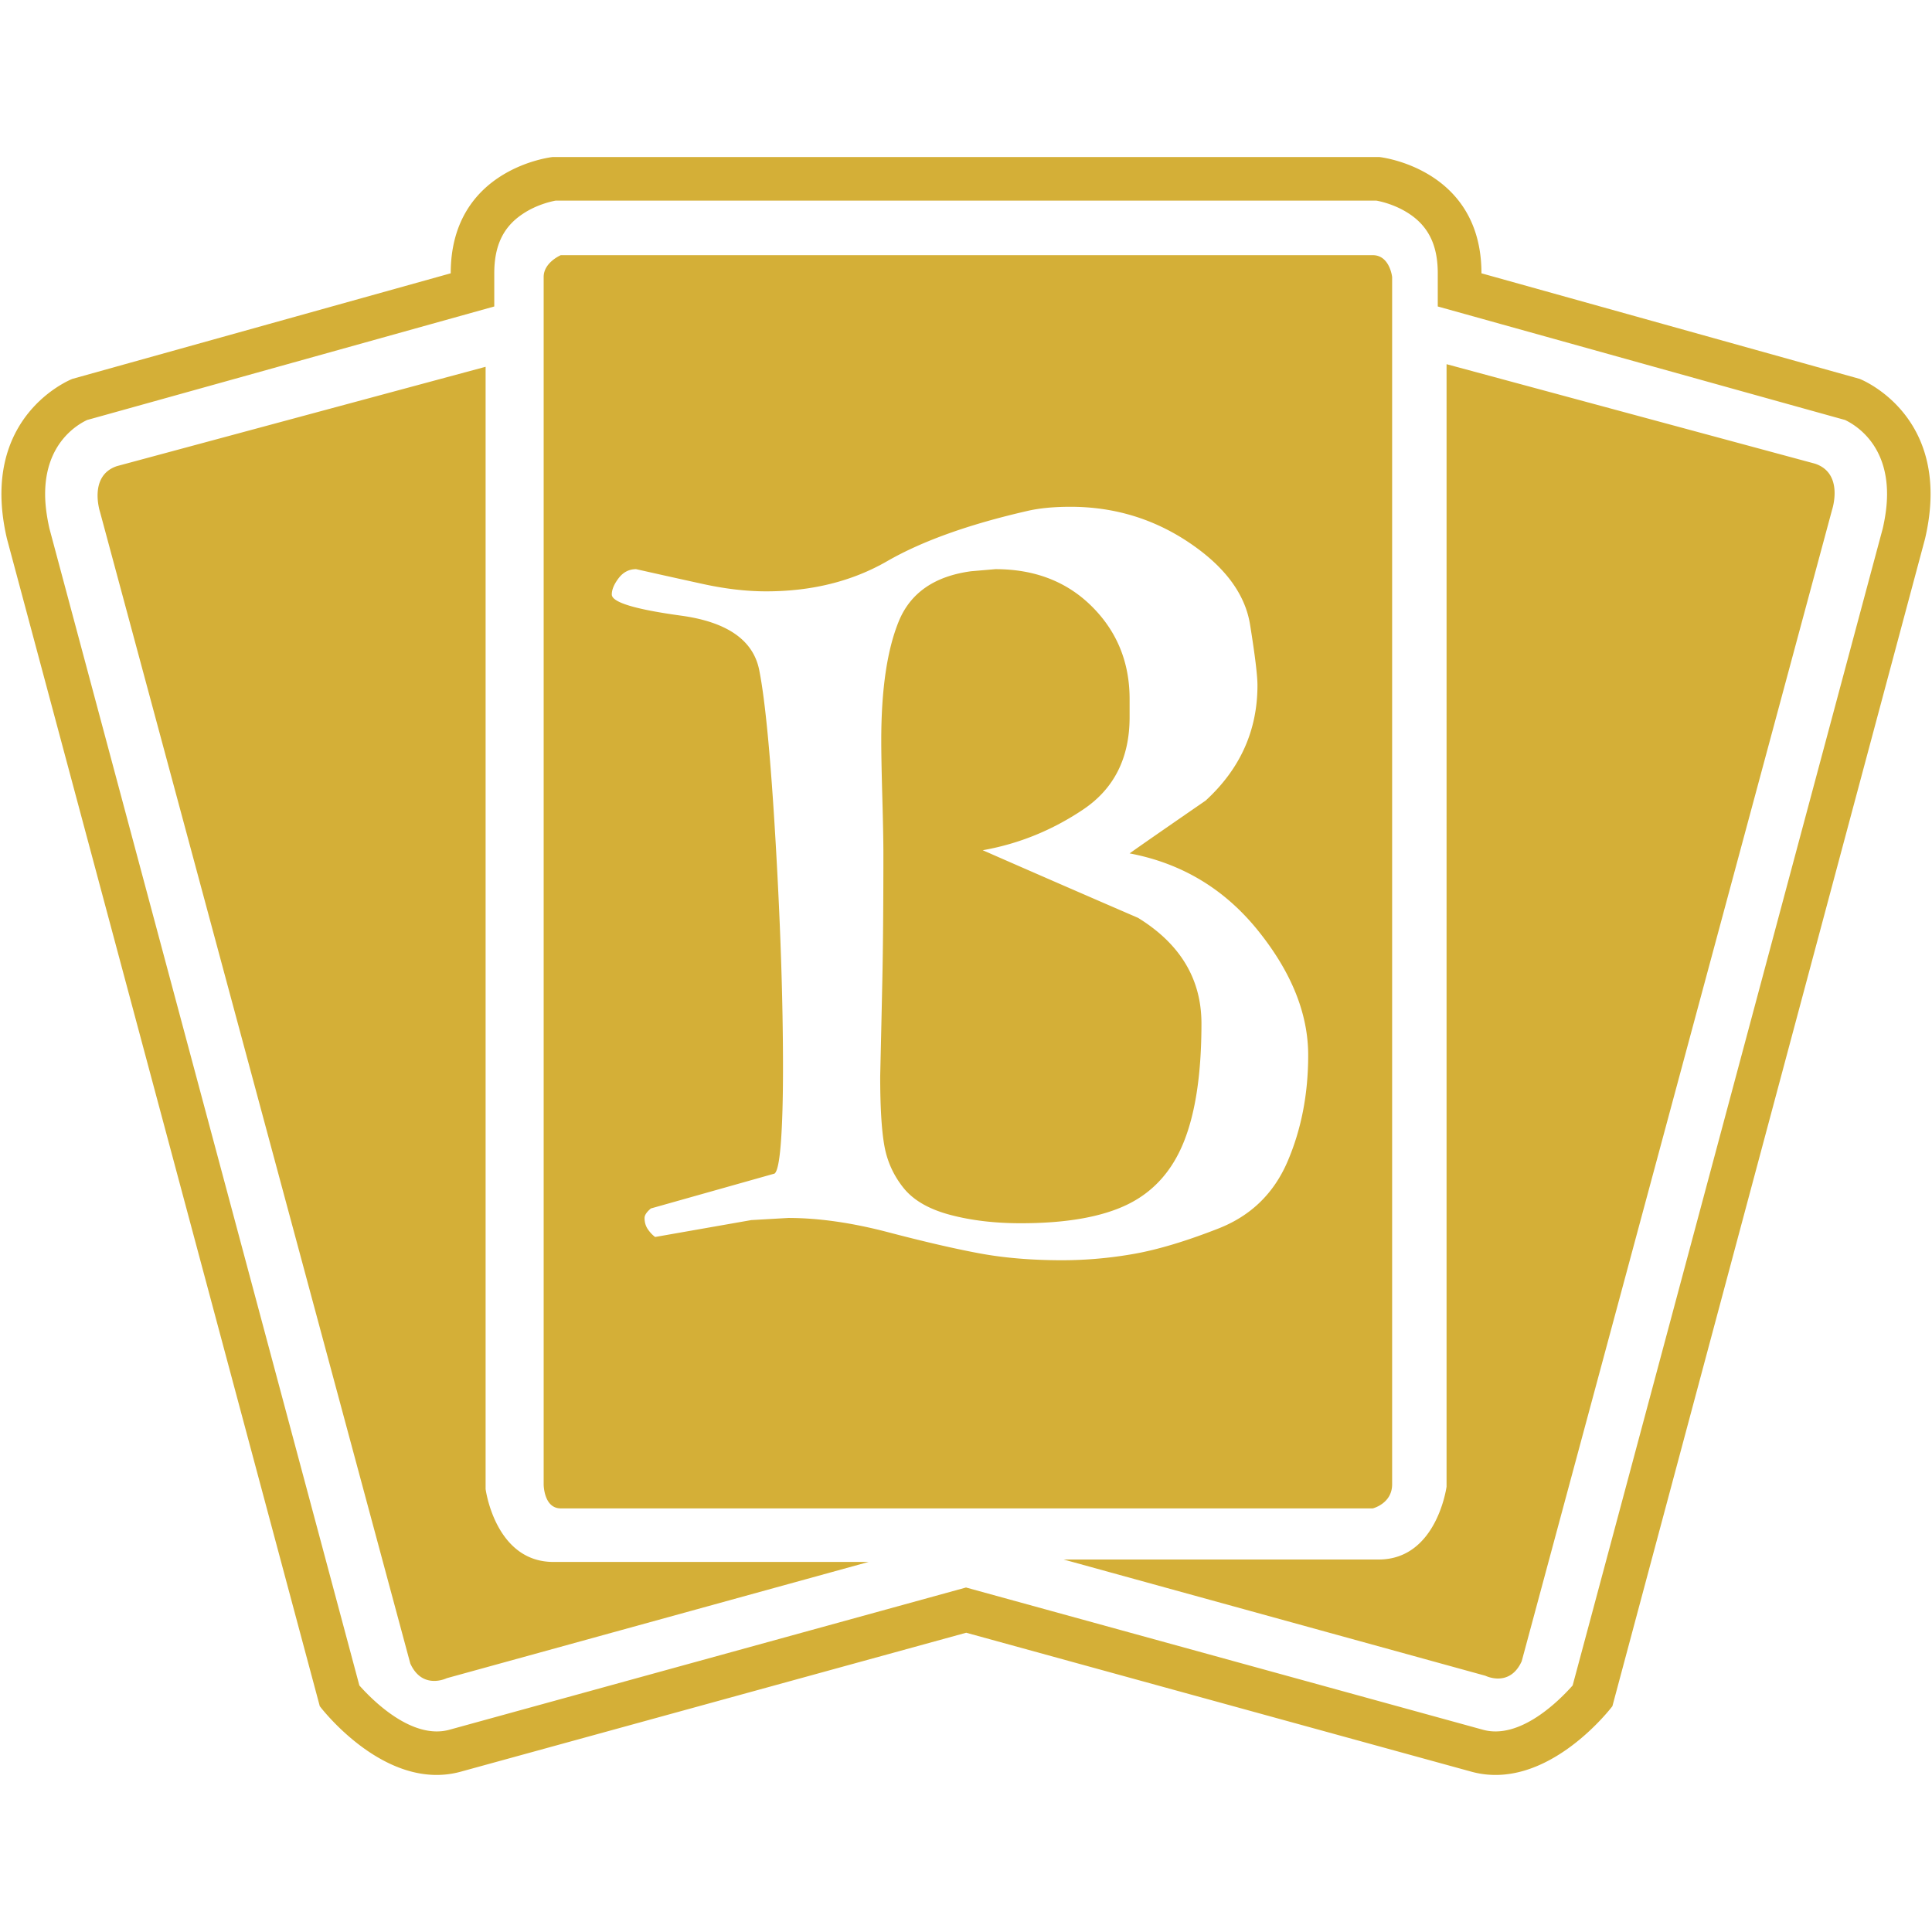 <svg xmlns="http://www.w3.org/2000/svg" viewBox="0 0 1024 1024"><path d="M731.178 83.24s54.024 5.766 54.024 61.618l200.418 55.946s50.062 19.22 34.688 84.776L854.602 904.314s-34.712 46.126-75.166 34.596l-267.332-73.526-267.448 73.524c-40.454 11.532-75.166-34.594-75.166-34.594L3.692 285.578c-15.376-65.554 34.71-84.774 34.71-84.774l200.488-55.946c0-55.852 53.93-61.618 53.93-61.618h438.358zm-1.734 23.086h-434.89c-2.46.444-10.242 2.18-17.484 7.056-10.336 6.844-15.094 16.828-15.094 31.476v17.578S49.278 221.782 46.184 222.602c-5.602 2.648-22.266 12.632-22.266 39.258 0 5.414.75 11.462 2.296 18.328.282 1.102 161.698 603.432 164.254 613.134 7.148 8.064 28.102 29.016 47.882 23.438l273.662-75.352 273.824 75.352c19.688 5.578 40.57-15.374 47.696-23.438 2.672-9.702 163.994-612.032 164.346-613.134 1.572-6.866 2.296-12.914 2.296-18.328 0-26.626-16.758-36.61-22.242-39.258-3.118-.822-215.886-60.166-215.886-60.166v-17.578c0-14.648-4.758-24.632-15.024-31.476-7.312-4.876-15.024-6.61-17.578-7.056zm-472.062 88.08v594.806s5.04 38.648 35.908 38.648h167.088L236.78 889.478s-12.89 6.4-19.312-7.78L53.052 271.492c0 .002-6.422-19.336 8.952-24.444l195.378-52.642zm509.328-1.384l195.284 52.736c15.47 5.134 9.07 24.352 9.07 24.352L806.532 880.502c-6.4 14.11-19.22 7.688-19.22 7.688l-223.574-61.618h166.996c30.844 0 35.976-38.626 35.976-38.626V193.022zm-39.094-57.774c8.976 0 10.242 11.532 10.242 11.532v639.97c0 10.172-10.242 12.728-10.242 12.728h-430.39c-9.07 0-9.07-12.728-9.07-12.728V146.78c0-7.688 9.07-11.532 9.07-11.532h430.39zM567.35 268.606c-8.968.002-16.624.748-22.972 2.24-30.982 7.1-55.718 15.97-74.206 26.612-18.488 10.644-39.862 15.966-64.122 15.966-10.46 0-21.664-1.308-33.612-3.924a5674.647 5674.647 0 0 1-35.286-7.836c-3.738 0-6.82 1.586-9.248 4.76-2.426 3.174-3.64 6.066-3.64 8.674 0 4.114 12.23 7.848 36.688 11.204 24.46 3.356 38.276 12.97 41.45 28.844 3.172 15.872 6.066 46.212 8.682 91.016 2.616 44.806 3.922 84.756 3.922 119.852 0 16.432-.372 29.596-1.118 39.492-.748 9.896-1.866 15.402-3.36 16.52l-65.532 18.476c-2.244 1.87-3.366 3.55-3.366 5.042 0 2.246.56 4.208 1.682 5.888 1.124 1.682 2.43 3.08 3.924 4.196l50.968-8.956 19.606-1.128c16.056 0 33.698 2.522 52.926 7.564 19.23 5.042 35.378 8.776 48.448 11.204s27.634 3.64 43.688 3.64c12.694 0 25.388-1.118 38.082-3.358s27.63-6.72 44.808-13.444c17.178-6.722 29.408-18.578 36.688-35.568 7.282-16.99 10.922-35.752 10.922-56.286 0-22.026-8.868-44.054-26.604-66.086s-40.42-35.664-68.052-40.894c5.218-3.726 18.658-13.058 40.32-27.998 18.3-16.806 27.45-37.158 27.45-61.054 0-5.23-1.308-15.964-3.922-32.202-2.616-16.236-13.352-30.706-32.21-43.406-18.86-12.698-39.86-19.048-63.004-19.05zm-39.774 33.058c20.91 0 37.994 6.626 51.252 19.878s19.888 29.588 19.888 49.004v9.52c0 21.662-8.216 38-24.648 49.012-16.432 11.014-34.168 18.202-53.208 21.562 27.256 11.954 54.7 23.902 82.334 35.844 22.402 13.81 33.602 32.48 33.602 56.01 0 26.14-3.078 46.956-9.238 62.448-6.158 15.492-16.052 26.598-29.68 33.322-13.628 6.722-32.578 10.084-56.85 10.084-13.822 0-26.334-1.492-37.534-4.478-11.202-2.986-19.414-7.746-24.638-14.282-5.226-6.534-8.586-13.91-10.086-22.126-1.498-8.214-2.246-20.538-2.246-36.97.374-16.056.752-32.95 1.128-50.688.376-17.736.564-40.232.564-67.488 0-6.348-.188-16.24-.564-29.682-.376-13.44-.564-23.52-.564-30.244 0-26.88 3.082-47.882 9.246-63.002 6.164-15.122 18.956-23.992 38.372-26.614l12.87-1.11z" fill="#d4af37" /></svg>